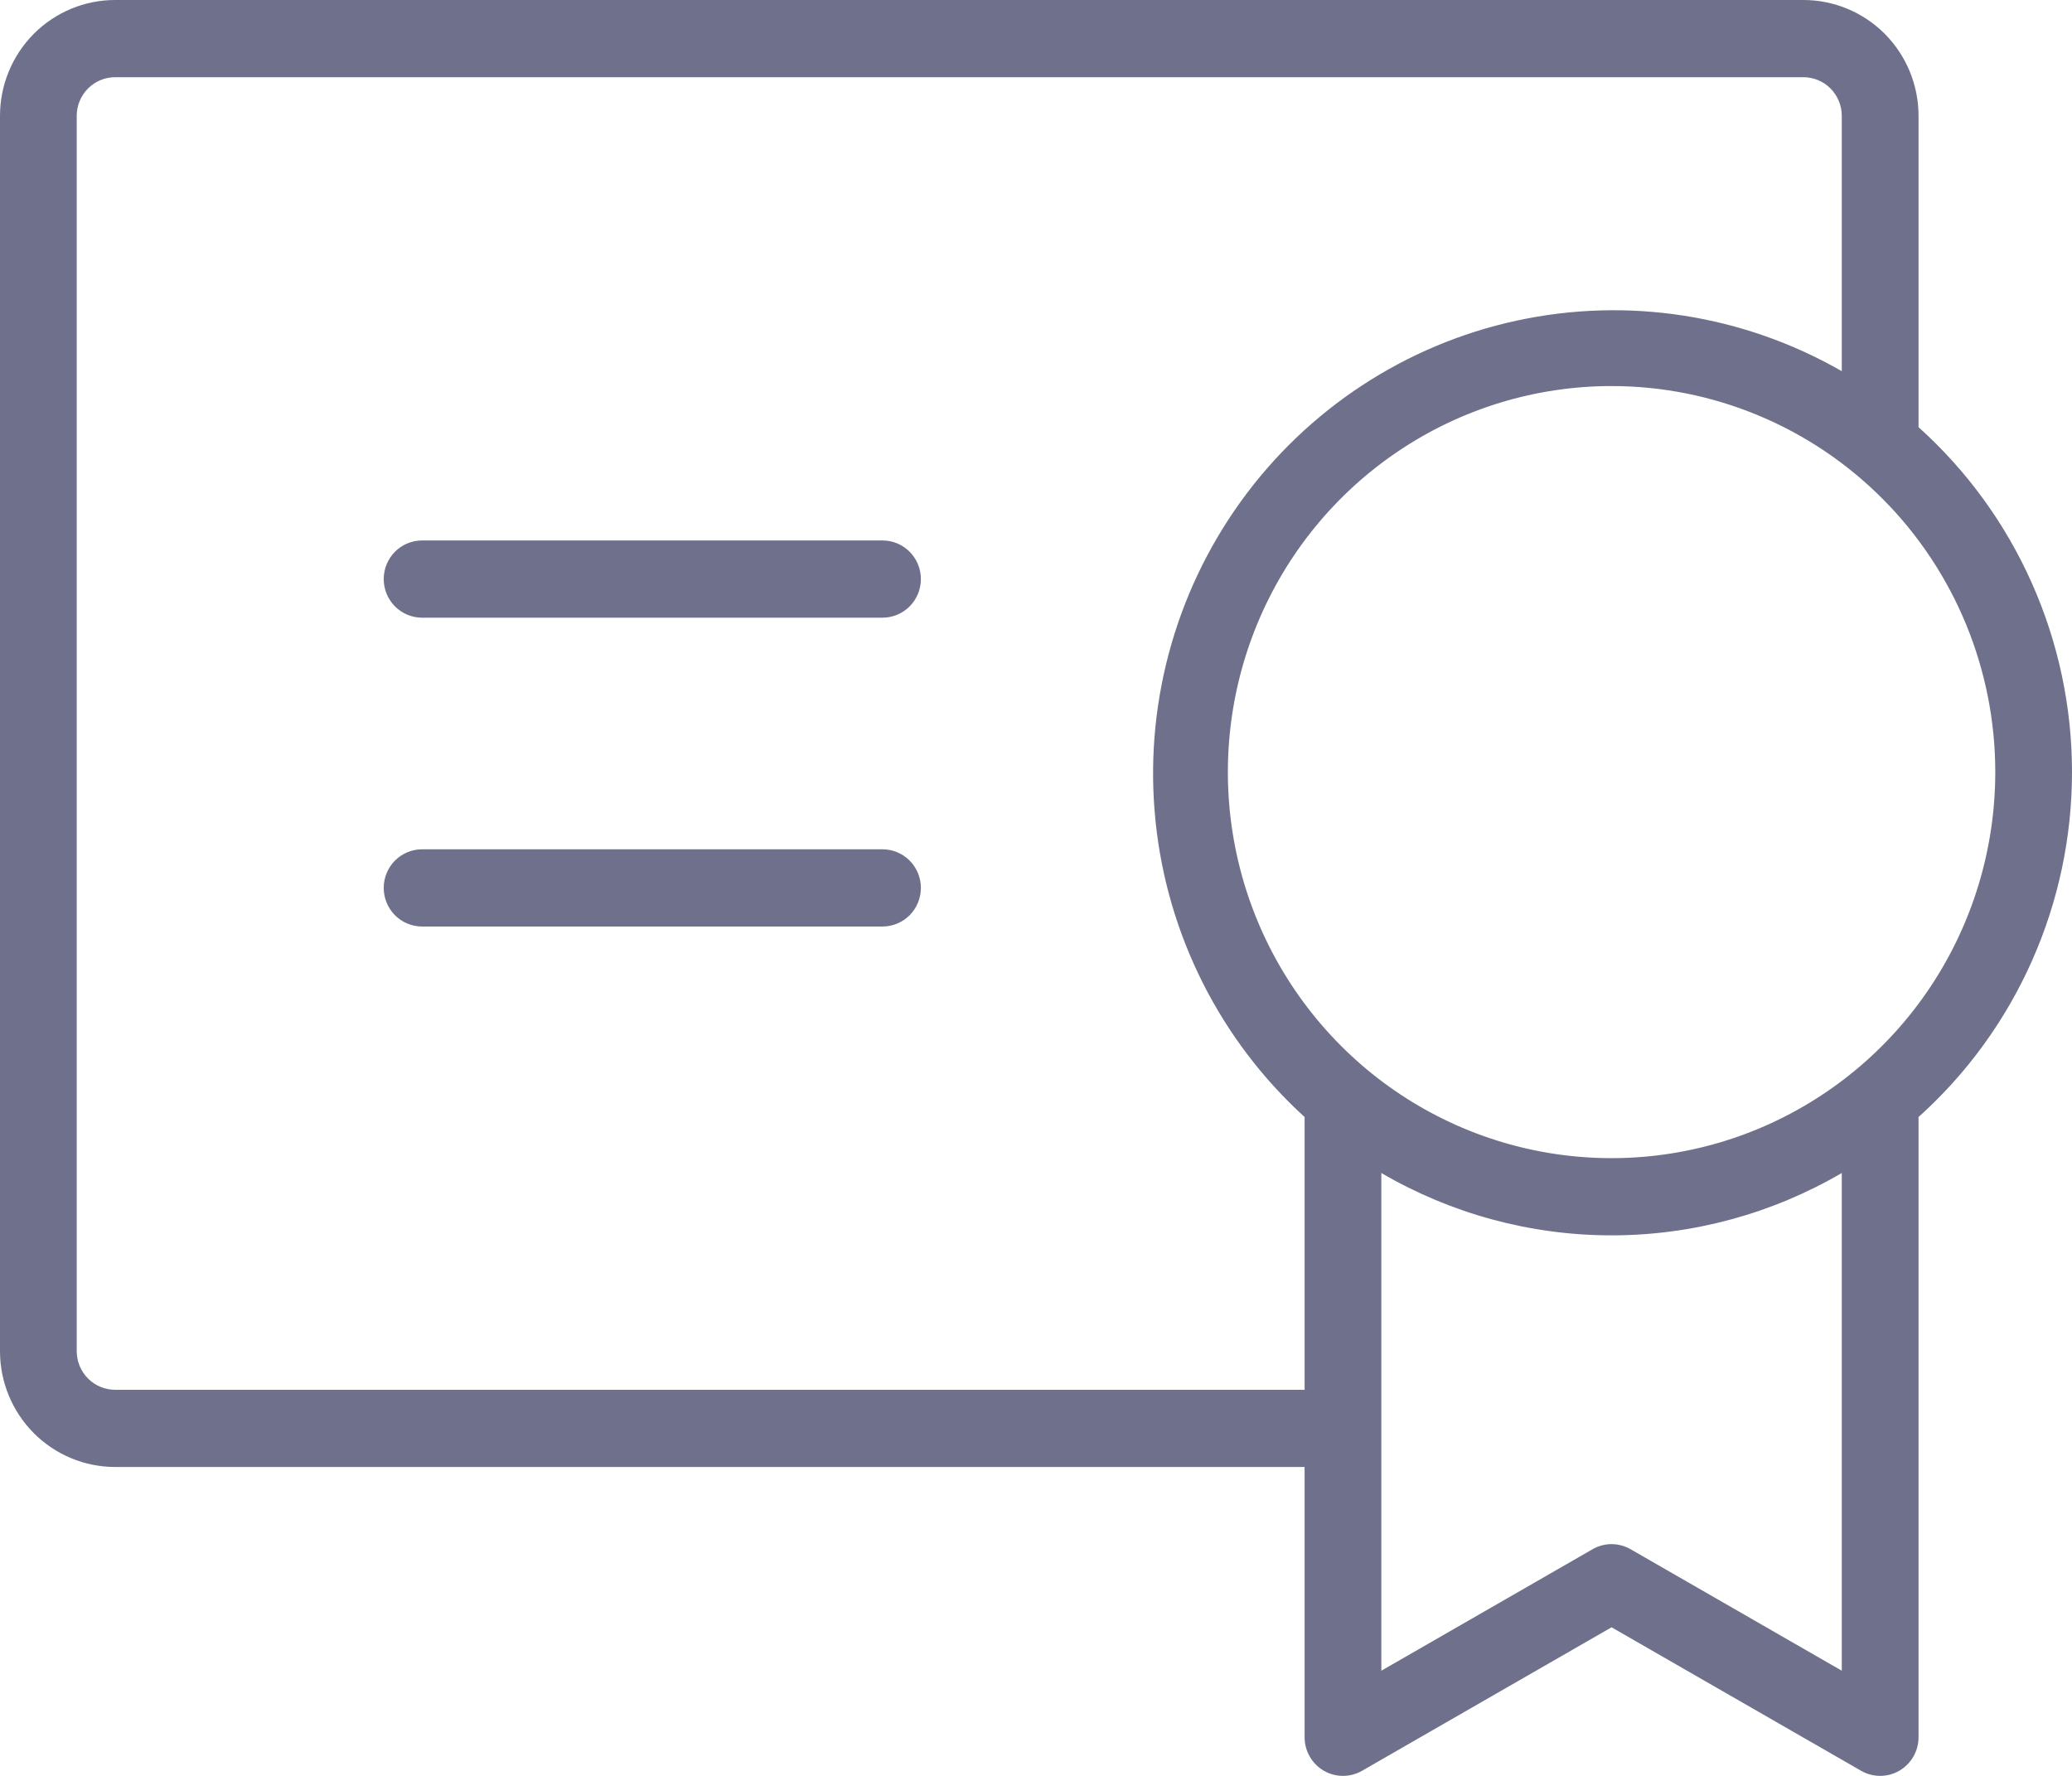 <svg width="63" height="54" viewBox="0 0 63 54" fill="none" xmlns="http://www.w3.org/2000/svg">
<path d="M28 26.999C28 27.311 27.877 27.609 27.659 27.829C27.44 28.049 27.143 28.173 26.834 28.173H12.833C12.524 28.173 12.227 28.049 12.008 27.829C11.79 27.609 11.667 27.311 11.667 26.999C11.667 26.688 11.79 26.389 12.008 26.169C12.227 25.949 12.524 25.825 12.833 25.825H26.834C27.143 25.825 27.44 25.949 27.659 26.169C27.877 26.389 28 26.688 28 26.999ZM26.834 16.434H12.833C12.524 16.434 12.227 16.558 12.008 16.778C11.79 16.998 11.667 17.297 11.667 17.608C11.667 17.919 11.79 18.218 12.008 18.438C12.227 18.658 12.524 18.782 12.833 18.782H26.834C27.143 18.782 27.44 18.658 27.659 18.438C27.877 18.218 28 17.919 28 17.608C28 17.297 27.877 16.998 27.659 16.778C27.44 16.558 27.143 16.434 26.834 16.434ZM58.334 33.966V52.824C58.334 53.031 58.28 53.233 58.178 53.412C58.076 53.591 57.928 53.739 57.751 53.842C57.574 53.946 57.372 54 57.167 54C56.962 54 56.761 53.946 56.584 53.843L49 49.482L41.417 53.843C41.239 53.946 41.038 54 40.833 54C40.628 54 40.427 53.946 40.249 53.842C40.072 53.739 39.925 53.591 39.823 53.412C39.72 53.233 39.667 53.031 39.667 52.824V44.607H3.5C2.572 44.607 1.682 44.236 1.025 43.576C0.369 42.915 0 42.02 0 41.086V3.522C0 2.588 0.369 1.692 1.025 1.031C1.682 0.371 2.572 0 3.5 0H54.834C55.762 0 56.652 0.371 57.309 1.031C57.965 1.692 58.334 2.588 58.334 3.522V12.989C59.802 14.308 60.976 15.924 61.78 17.732C62.584 19.539 63 21.497 63 23.477C63 25.458 62.584 27.416 61.78 29.223C60.976 31.031 59.802 32.647 58.334 33.966ZM49 11.739C46.693 11.739 44.437 12.427 42.519 13.717C40.6 15.007 39.105 16.84 38.222 18.985C37.339 21.13 37.108 23.491 37.558 25.768C38.008 28.045 39.119 30.136 40.751 31.778C42.382 33.42 44.461 34.538 46.724 34.991C48.987 35.444 51.333 35.211 53.465 34.323C55.597 33.434 57.419 31.93 58.701 29.999C59.983 28.069 60.667 25.799 60.667 23.477C60.667 20.364 59.438 17.378 57.25 15.177C55.062 12.976 52.094 11.739 49 11.739ZM39.667 42.26V33.966C37.108 31.637 35.494 28.438 35.136 24.985C34.777 21.531 35.698 18.066 37.723 15.255C39.748 12.443 42.734 10.483 46.107 9.751C49.48 9.018 53.003 9.565 56 11.287V3.522C56 3.21 55.877 2.912 55.659 2.692C55.44 2.471 55.143 2.348 54.834 2.348H3.5C3.191 2.348 2.894 2.471 2.675 2.692C2.456 2.912 2.333 3.21 2.333 3.522V41.086C2.333 41.397 2.456 41.696 2.675 41.916C2.894 42.136 3.191 42.26 3.5 42.26H39.667ZM56 35.668C53.874 36.91 51.459 37.564 49 37.564C46.542 37.564 44.127 36.91 42 35.668V50.802L48.417 47.111C48.594 47.008 48.795 46.953 49 46.953C49.205 46.953 49.406 47.008 49.584 47.111L56 50.802V35.668Z" fill="#6F718C"/>
</svg>
